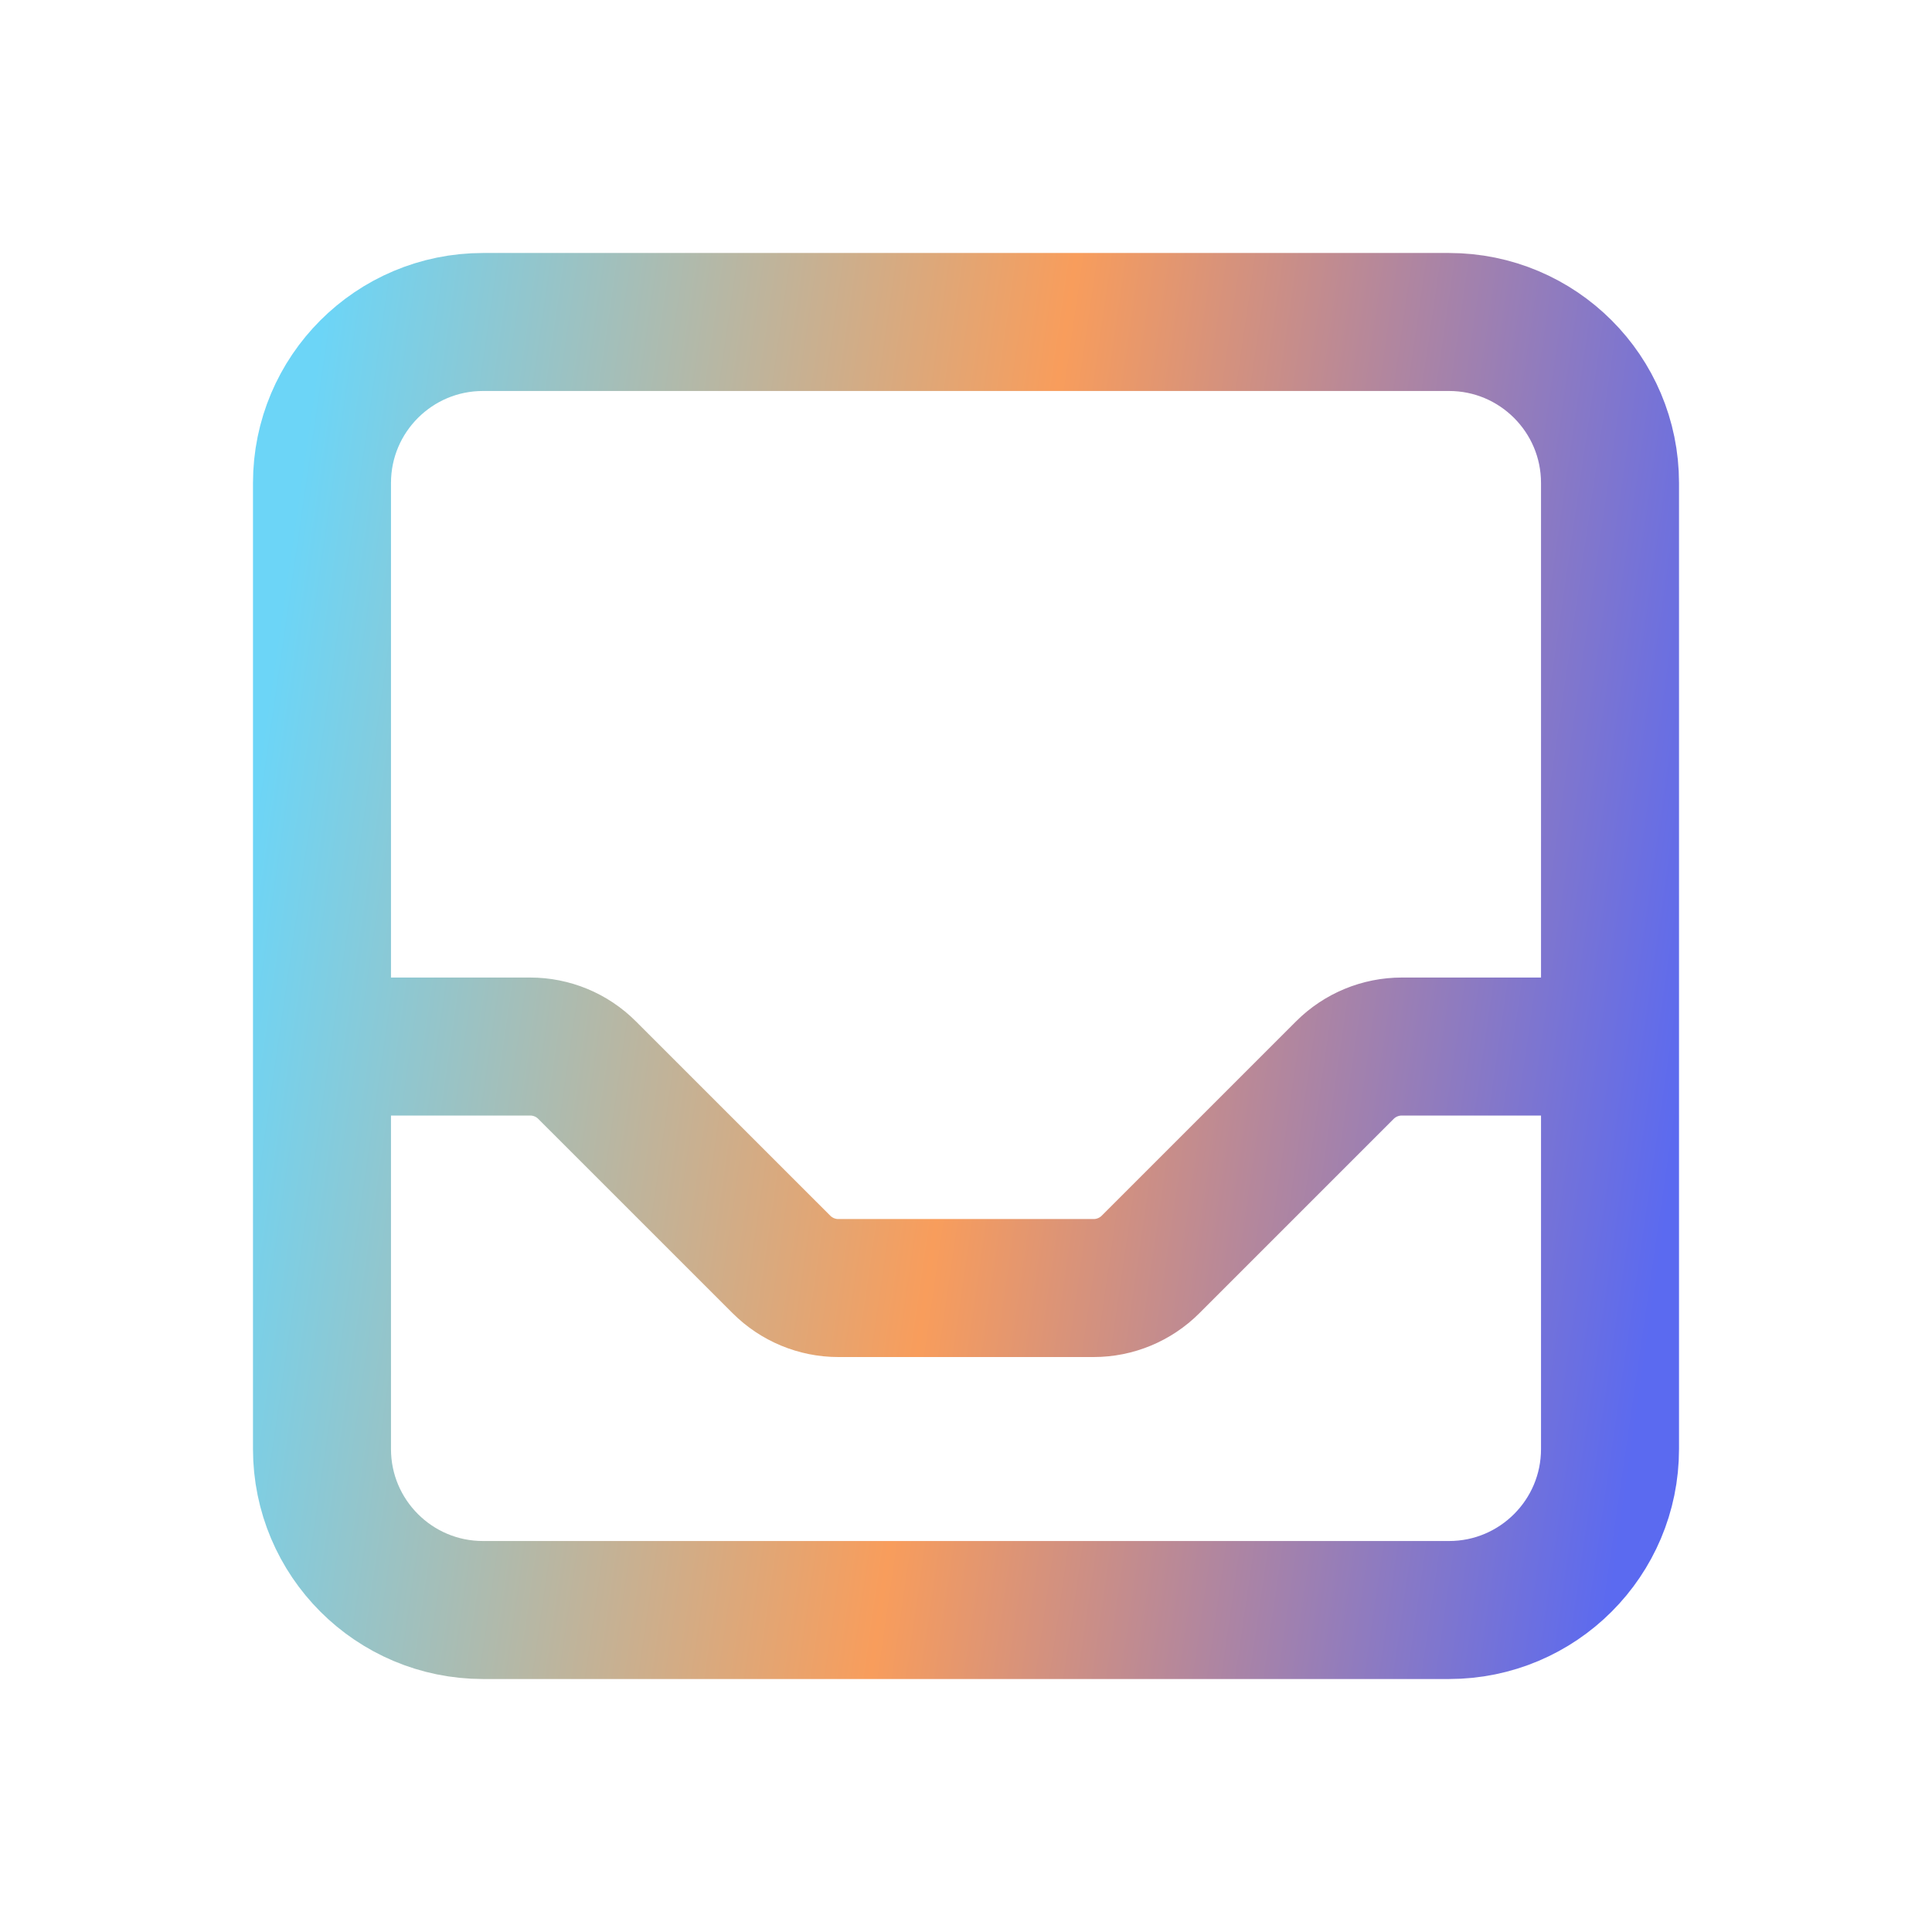 <svg width="35" height="35" viewBox="0 0 35 35" fill="none" xmlns="http://www.w3.org/2000/svg">
<path d="M29.167 18.959V8.75C29.167 7.139 27.861 5.833 26.25 5.833H8.75C7.139 5.833 5.833 7.139 5.833 8.75V18.959M29.167 18.959V26.25C29.167 27.861 27.861 29.167 26.25 29.167H8.75C7.139 29.167 5.833 27.861 5.833 26.25V18.959M29.167 18.959H25.396C25.009 18.959 24.638 19.112 24.364 19.386L20.844 22.906C20.57 23.18 20.199 23.334 19.813 23.334H15.187C14.801 23.334 14.43 23.18 14.156 22.906L10.635 19.386C10.362 19.112 9.991 18.959 9.604 18.959H5.833" stroke="url(#paint0_linear_40_431)" stroke-width="2.5" stroke-linecap="round" stroke-linejoin="round"/>
<defs>
<linearGradient id="paint0_linear_40_431" x1="5.833" y1="5.833" x2="31.996" y2="9.62" gradientUnits="userSpaceOnUse">
<stop stop-color="#6CD5F7"/>
<stop offset="0.505" stop-color="#F89D5C"/>
<stop offset="1" stop-color="#5B6AF0"/>
</linearGradient>
</defs>
</svg>
